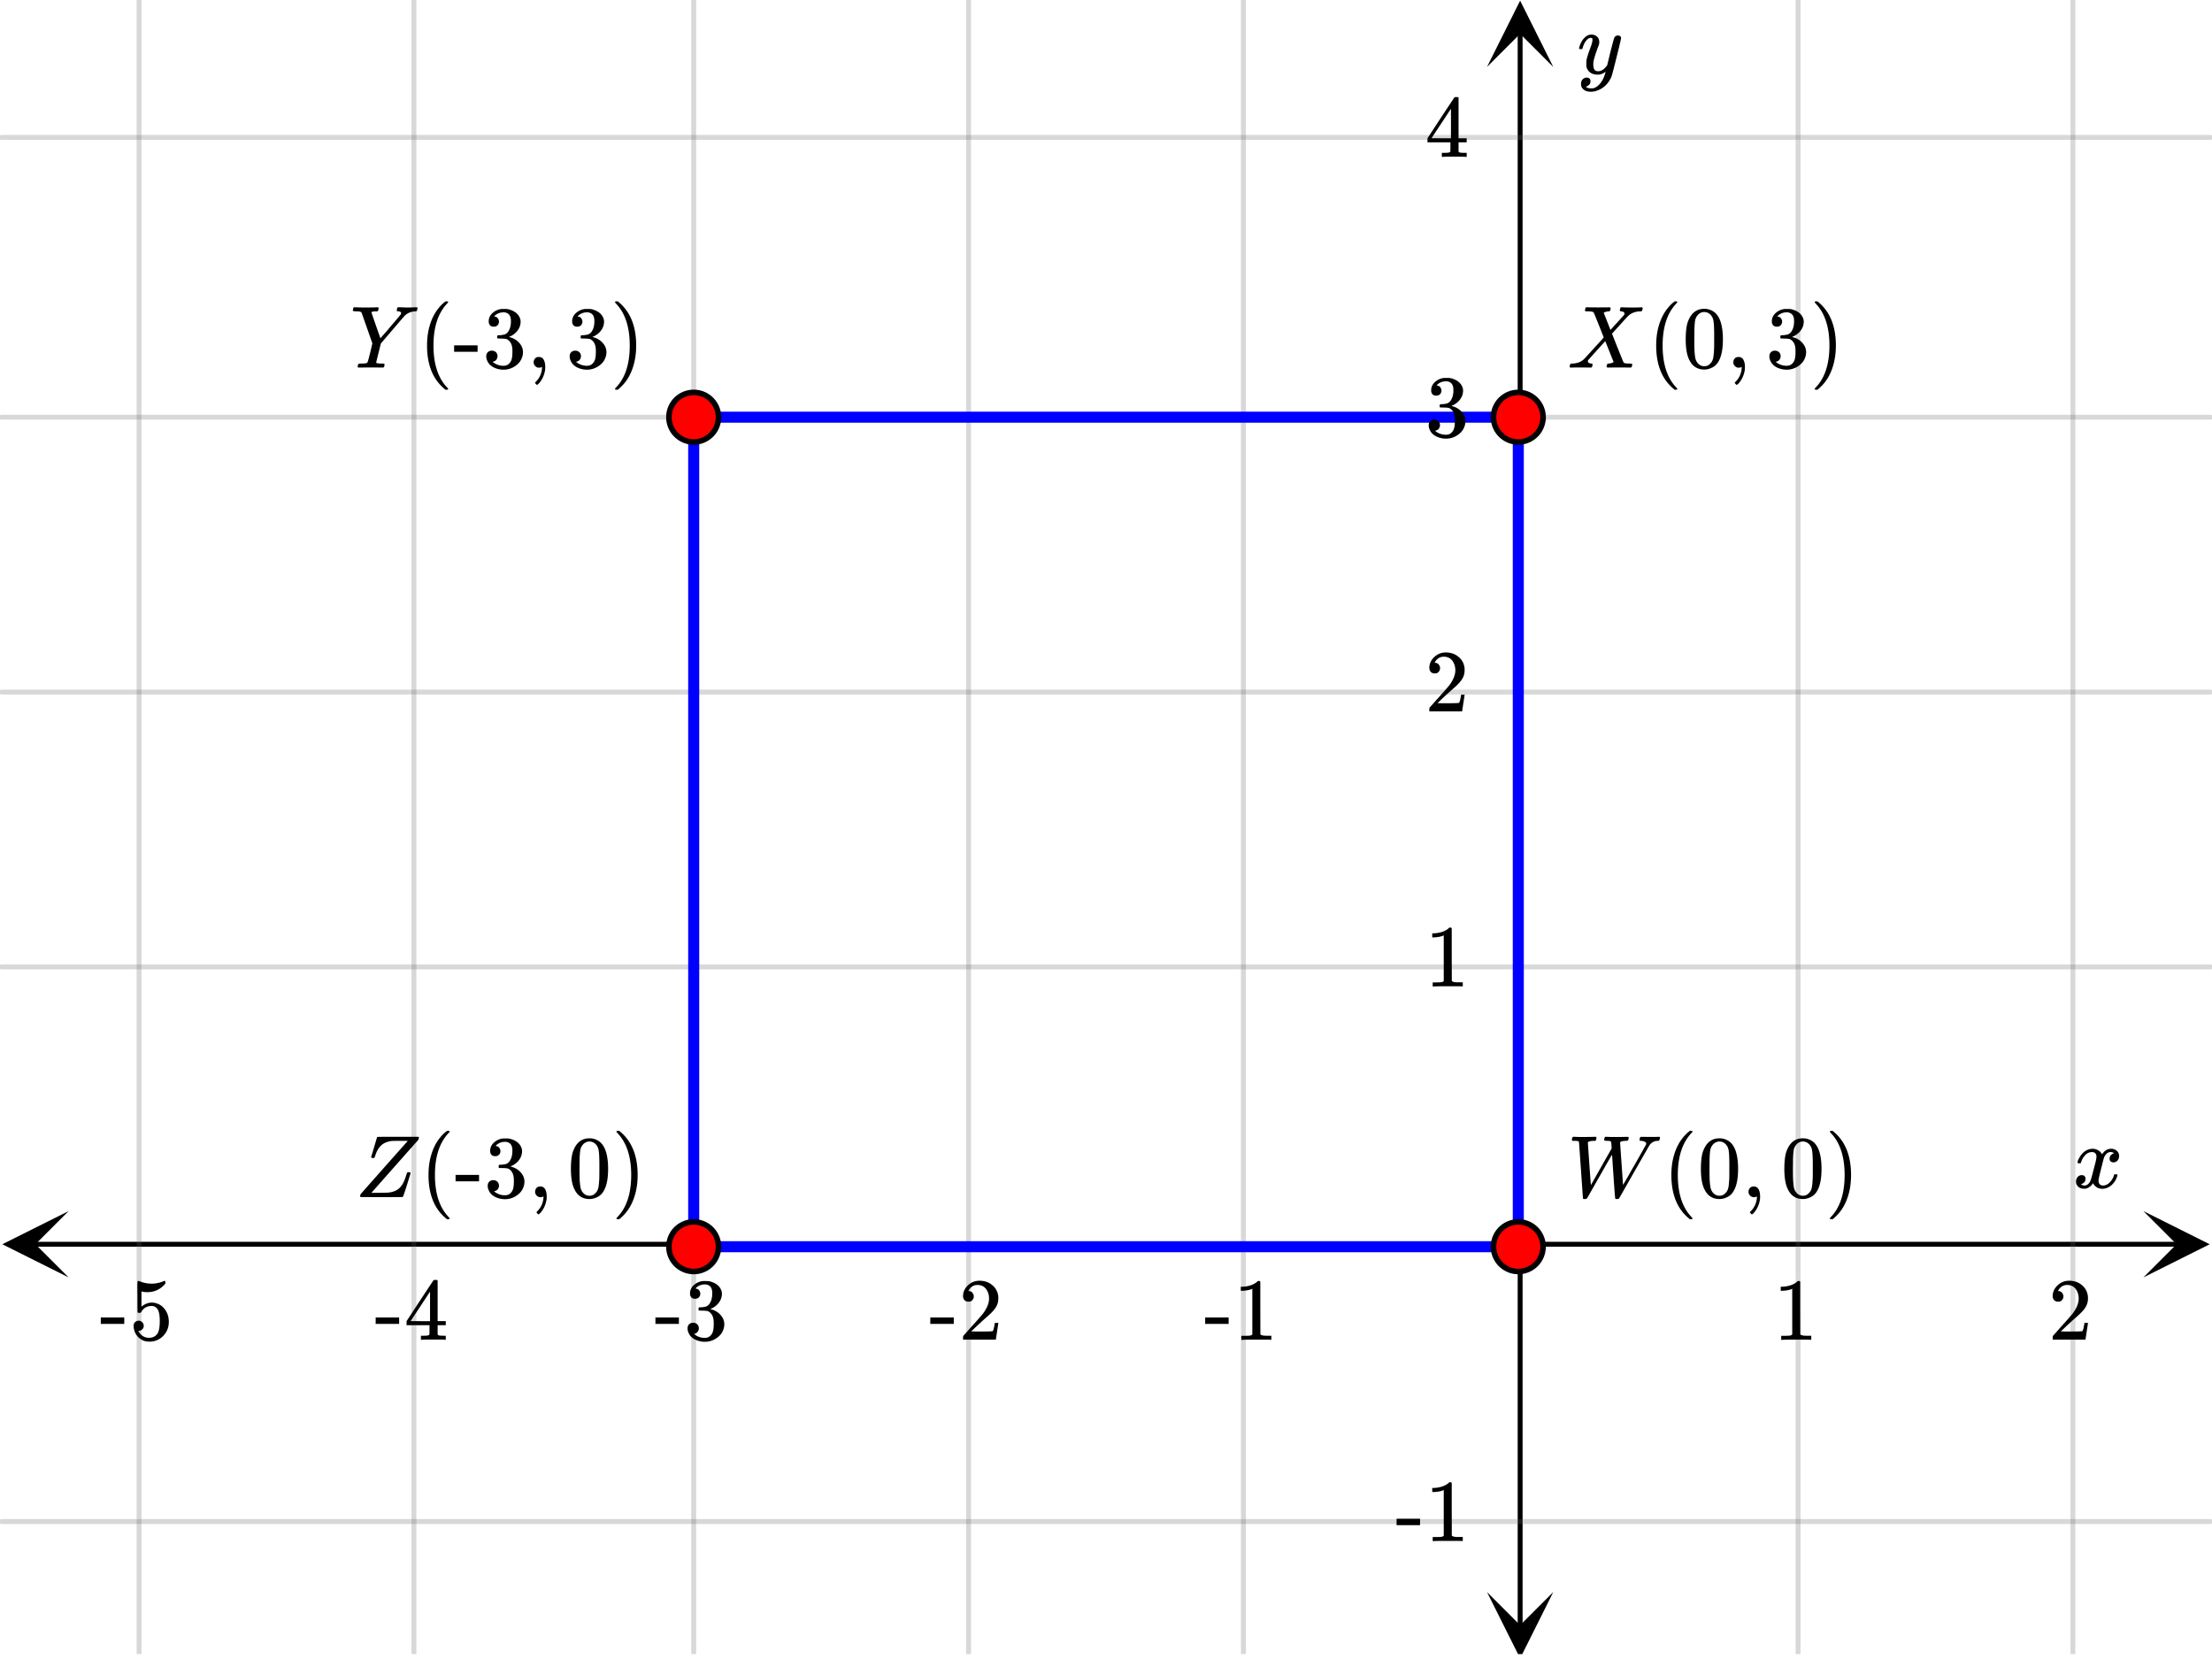 <svg xmlns="http://www.w3.org/2000/svg" width="450" height="337.5" viewBox="0 0 450 338"><defs><clipPath id="a"><path d="M.137 246.75H14V261H.137zm0 0"/></clipPath><clipPath id="b"><path d="M436.363 246.75H450V261h-13.637zm0 0"/></clipPath><clipPath id="c"><path d="M28 0h394v337H28zm0 0"/></clipPath><clipPath id="d"><path d="M27 0h396v337H27zm0 0"/></clipPath><clipPath id="e"><path d="M302.625 324H317v13h-14.375zm0 0"/></clipPath><clipPath id="f"><path d="M302.625 0H317v13.637h-14.375zm0 0"/></clipPath></defs><path fill="#fff" d="M0 0h450v338H0z"/><path d="M6.75 253h436.5v1H6.75zm0 0"/><g clip-path="url(#a)"><path d="M13.637 246.75l-13.5 6.75 13.5 6.75-6.75-6.75zm0 0"/></g><g clip-path="url(#b)"><path d="M436.363 246.75l13.5 6.75-13.5 6.75 6.75-6.75zm0 0"/></g><g clip-path="url(#c)"><path d="M366 0v338M422 0v338M253 0v338M197 0v338M141 0v338M84 0v338M28 0v338"/></g><g clip-path="url(#d)"><path d="M366.5 0v338c0 .277-.223.5-.5.5a.498.498 0 0 1-.5-.5V0c0-.277.223-.5.5-.5s.5.223.5.5zm56 0v338c0 .277-.223.5-.5.5a.498.498 0 0 1-.5-.5V0c0-.277.223-.5.5-.5s.5.223.5.5zm-169 0v338c0 .277-.223.5-.5.5a.498.498 0 0 1-.5-.5V0c0-.277.223-.5.5-.5s.5.223.5.5zm-56 0v338c0 .277-.223.5-.5.5a.498.498 0 0 1-.5-.5V0c0-.277.223-.5.5-.5s.5.223.5.5zm-56 0v338c0 .277-.223.5-.5.5a.498.498 0 0 1-.5-.5V0c0-.277.223-.5.5-.5s.5.223.5.5zm-57 0v338c0 .277-.223.5-.5.5a.498.498 0 0 1-.5-.5V0c0-.277.223-.5.5-.5s.5.223.5.5zm-56 0v338c0 .277-.223.5-.5.5a.498.498 0 0 1-.5-.5V0c0-.277.223-.5.5-.5s.5.223.5.5zm0 0" fill="#666" fill-opacity=".251"/></g><path d="M308.875 331.25V6.75h1v324.5zm0 0"/><g clip-path="url(#e)"><path d="M302.625 324.363l6.75 13.5 6.75-13.5-6.75 6.75zm0 0"/></g><g clip-path="url(#f)"><path d="M302.625 13.637l6.75-13.5 6.75 13.5-6.75-6.75zm0 0"/></g><path d="M0 197h450M0 141h450M0 85h450M0 28h450M0 310h450"/><path d="M0 196.5h450c.277 0 .5.223.5.5s-.223.5-.5.5H0a.498.498 0 0 1-.5-.5c0-.277.223-.5.5-.5zm0-56h450c.277 0 .5.223.5.5s-.223.5-.5.5H0a.498.498 0 0 1-.5-.5c0-.277.223-.5.5-.5zm0-56h450c.277 0 .5.223.5.5s-.223.5-.5.5H0a.498.498 0 0 1-.5-.5c0-.277.223-.5.5-.5zm0-57h450c.277 0 .5.223.5.5s-.223.5-.5.5H0a.498.498 0 0 1-.5-.5c0-.277.223-.5.5-.5zm0 282h450c.277 0 .5.223.5.5s-.223.5-.5.5H0a.498.498 0 0 1-.5-.5c0-.277.223-.5.5-.5zm0 0" fill="#666" fill-opacity=".251"/><path d="M309 85H141M141 85v169M141 254h168M309 254V85" fill="none" stroke-width="2.25" stroke-linecap="round" stroke="#00f"/><path d="M314.05 254a5.051 5.051 0 1 1-10.102-.001 5.051 5.051 0 0 1 10.103.001zm0 0M314.05 85a5.051 5.051 0 1 1-10.102-.001 5.051 5.051 0 0 1 10.103.001zm0 0M146.05 85a5.051 5.051 0 1 1-10.102-.001 5.051 5.051 0 0 1 10.103.001zm0 0M146.05 254a5.051 5.051 0 1 1-10.102-.001 5.051 5.051 0 0 1 10.103.001zm0 0" fill="red" stroke-width="1.125" stroke="#000"/><path d="M423.047 237c-.074-.074-.11-.14-.11-.203.051-.324.239-.738.563-1.25.563-.844 1.27-1.332 2.125-1.469.168-.02.293-.031.375-.031.418 0 .8.105 1.156.32.356.215.61.48.766.805.156-.2.254-.324.297-.375.437-.5.949-.75 1.531-.75.488 0 .887.14 1.195.422.309.281.461.625.461 1.031 0 .375-.105.688-.32.938-.215.25-.492.375-.836.375a.814.814 0 0 1-.563-.196.67.67 0 0 1-.218-.523c0-.551.3-.934.906-1.14 0-.013-.066-.052-.203-.126-.113-.074-.285-.11-.516-.11a.936.936 0 0 0-.344.048c-.457.187-.796.582-1.015 1.187-.031.094-.203.762-.516 2.008-.312 1.246-.48 1.945-.5 2.101a2.243 2.243 0 0 0-.062.532c0 .293.082.52.25.687.168.168.39.25.672.25.5 0 .957-.215 1.367-.64.41-.426.691-.895.836-1.407.031-.125.066-.195.101-.21.035-.016.133-.024.29-.024.23 0 .343.047.343.14 0 .012-.015.079-.047.204-.199.738-.613 1.386-1.25 1.937-.562.45-1.156.672-1.781.672-.844 0-1.48-.379-1.906-1.14-.356.542-.801.902-1.344 1.078a1.76 1.76 0 0 1-.469.047c-.687 0-1.176-.25-1.469-.75a1.322 1.322 0 0 1-.187-.72c0-.355.11-.66.328-.913a1.05 1.05 0 0 1 .828-.383c.52 0 .781.254.781.766 0 .437-.214.761-.64.968-.02.012-.05.024-.086.04a1.046 1.046 0 0 0-.094.046c-.027.016-.043.024-.055.024l-.046.015c0 .031.09.082.265.156.145.063.301.094.469.094.438 0 .813-.27 1.125-.812.125-.219.355-1 .688-2.344.074-.27.152-.574.242-.914.09-.34.152-.598.195-.774.043-.175.066-.285.078-.328.063-.324.094-.558.094-.703 0-.281-.078-.508-.235-.68-.156-.171-.375-.257-.656-.257-.543 0-1.011.207-1.406.625a3.462 3.462 0 0 0-.828 1.437c-.02.106-.047.168-.078.188-.031.02-.13.031-.297.031zm0 0M368.484 272.965h.204v-.828h-1.063c-.61 0-.984-.094-1.172-.266l-.015-5.406v-5.375a.49.49 0 0 0-.329-.11c-.109 0-.171.016-.218.047-.141.172-.329.313-.547.438-.672.406-1.516.64-2.531.687h-.344v.828h.344c.687-.03 1.328-.125 1.859-.343a.394.394 0 0 1 .14-.063v9.313c-.171.125-.312.203-.421.218-.204.032-.657.047-1.36.047h-.469v.828h.22c.218-.03 1.156-.046 2.827-.046 1.704 0 2.672 0 2.875.03zm0 0M418.984 265.2c.329 0 .579-.079.766-.298.203-.218.313-.468.313-.78 0-.282-.11-.532-.297-.75-.172-.22-.422-.329-.72-.329-.062 0-.077 0-.077-.016 0 0 .015-.03.047-.109.03-.063.078-.14.109-.203.438-.61.984-.922 1.688-.922.75 0 1.312.266 1.734.797.406.547.625 1.187.625 1.984 0 .922-.406 1.922-1.203 3.016-.375.469-1.219 1.437-2.531 2.875-1 1.14-1.5 1.703-1.516 1.703a1.49 1.49 0 0 0-.047.422v.344h6.688v-.063l.5-3.281v-.063h-.72v.063c-.109.672-.202 1.094-.25 1.219-.077.25-.124.375-.171.375-.11.078-1.125.093-3.016.093l-1.375-.015 1.063-1.016c.781-.719 1.375-1.281 1.812-1.656 1.016-.86 1.703-1.563 2.031-2.063a3.309 3.309 0 0 0 .625-1.968c0-.188 0-.375-.03-.594-.141-.906-.563-1.625-1.25-2.172-.673-.563-1.532-.86-2.563-.86-.906 0-1.703.329-2.344.938-.656.61-1 1.36-1 2.219 0 .328.11.578.297.797.203.218.469.312.812.312zm0 0M245.203 269.73h4.781v-1.312h-4.78zm13.281 3.235h.204v-.828h-1.063c-.61 0-.984-.094-1.172-.266l-.015-5.406v-5.375a.49.49 0 0 0-.329-.11c-.109 0-.171.016-.218.047-.141.172-.328.313-.547.438-.672.406-1.516.64-2.531.687h-.344v.828h.344c.687-.03 1.328-.125 1.859-.343a.394.394 0 0 1 .14-.063v9.313c-.171.125-.312.203-.421.218-.203.032-.657.047-1.36.047h-.469v.828h.22c.218-.03 1.155-.046 2.827-.046 1.703 0 2.672 0 2.875.03zm0 0M189.203 269.73h4.781v-1.312h-4.78zm7.781-4.53c.328 0 .578-.079.766-.298.203-.218.313-.468.313-.78 0-.282-.11-.532-.297-.75-.172-.22-.422-.329-.72-.329-.062 0-.077 0-.077-.016 0 0 .015-.03.047-.109.03-.063.078-.14.109-.203.438-.61.984-.922 1.688-.922.75 0 1.312.266 1.734.797.406.547.625 1.187.625 1.984 0 .922-.406 1.922-1.203 3.016-.375.469-1.219 1.437-2.531 2.875-1 1.14-1.5 1.703-1.516 1.703a1.49 1.49 0 0 0-.047.422v.344h6.688v-.063l.5-3.281v-.063h-.72v.063c-.109.672-.202 1.094-.25 1.219-.077.25-.124.375-.171.375-.11.078-1.125.093-3.016.093l-1.375-.015 1.063-1.016c.781-.719 1.375-1.281 1.812-1.656 1.016-.86 1.703-1.563 2.031-2.063a3.309 3.309 0 0 0 .625-1.968c0-.188 0-.375-.03-.594-.141-.906-.563-1.625-1.25-2.172-.673-.563-1.532-.86-2.563-.86-.906 0-1.703.329-2.344.938-.656.61-1 1.36-1 2.219 0 .328.11.578.297.797.203.218.469.312.812.312zm0 0M133.203 269.73h4.781v-1.312h-4.78zm8.078-5.125c.313 0 .563-.078.766-.28.187-.204.297-.454.297-.735 0-.25-.078-.485-.25-.703a.797.797 0 0 0-.594-.328c-.047-.016-.094-.032-.125-.047l.063-.078c.03-.032.062-.094.14-.141.047-.063.11-.094.156-.125.453-.328.97-.484 1.563-.484.328 0 .594.078.86.25.421.265.624.78.624 1.562 0 .734-.125 1.375-.422 1.89-.265.516-.656.813-1.187.876-.36.078-.719.093-1.031.093-.047 0-.063.016-.094.063-.047.031-.063.125-.063.266 0 .156 0 .25.047.28l.047.048.75.015c.547.016.922.047 1.11.125.75.391 1.14 1.157 1.14 2.282v.359c0 .828-.094 1.422-.297 1.828-.344.64-.844.953-1.515.953a3.397 3.397 0 0 1-2.235-.812l.125-.032c.281-.062.485-.187.656-.406.141-.187.235-.422.235-.703 0-.312-.11-.594-.328-.812a1.184 1.184 0 0 0-.828-.313c-.328 0-.594.094-.813.297-.219.219-.328.484-.328.828 0 .328.063.64.188.89.218.563.625 1 1.234 1.344a4.481 4.481 0 0 0 2.11.516 4.1 4.1 0 0 0 2.187-.625c.64-.39 1.125-.89 1.422-1.5.218-.469.343-.937.343-1.437 0-.72-.265-1.344-.765-1.907a3.775 3.775 0 0 0-1.844-1.125.746.746 0 0 0-.188-.062c-.078-.016-.078-.031 0-.047a3.905 3.905 0 0 0 1.641-1.203c.438-.563.672-1.188.672-1.89 0-.22-.031-.391-.063-.485-.218-.75-.703-1.297-1.5-1.703-.406-.188-.796-.328-1.203-.375-.109-.016-.375-.016-.797-.016h-.265c-.719.063-1.328.344-1.875.813-.531.468-.797 1.046-.797 1.718 0 .328.078.578.266.797.172.203.453.281.765.281zm0 0M76.203 269.73h4.781v-1.312h-4.78zm14.11 3.235h.171v-.828h-.53c-.595 0-.938-.047-1.016-.14a.253.253 0 0 1-.11-.22V269.996h1.656v-.828h-1.656v-8.281l-.11-.11h-.327c-.235 0-.36.016-.375.032-.032.015-.954 1.421-2.797 4.203l-2.719 4.156v.828h4.672v.906c0 .625-.016.953-.016.97-.062.108-.125.155-.219.171-.124.062-.453.094-.953.094h-.562v.828h.156c.172-.031.984-.047 2.422-.047 1.36 0 2.14.016 2.313.047zm-3.032-3.797h-1.984l-1.969-.016 3.953-6zm0 0M20.203 269.73h4.781v-1.312h-4.78zm7.719-.656c-.297 0-.547.11-.75.297-.188.188-.297.469-.297.813 0 .03.031.078.031.156v.172c.11.64.313 1.172.672 1.61.188.25.39.452.594.593.547.422 1.172.625 1.937.625 1.11 0 2.063-.39 2.828-1.188.75-.78 1.126-1.734 1.126-2.828 0-.953-.25-1.781-.75-2.484-.5-.719-1.172-1.172-1.985-1.36-.25-.078-.5-.093-.734-.093-.719 0-1.422.265-2.11.828v-3.094l.188.031c.297.078.64.11 1 .11 1.5 0 2.719-.594 3.687-1.75v-.235c0-.218-.03-.312-.14-.312a.523.523 0 0 0-.219.062c-.781.328-1.594.5-2.438.5a6.405 6.405 0 0 1-2.406-.468l-.312-.094c-.047 0-.063 0-.078.031-.078 0-.11.328-.11 1v.938c0 .484.016.921.016 1.28 0 2.048 0 3.095.031 3.157.031.063.14.11.344.11.125 0 .219-.016.265-.047a.564.564 0 0 0 .141-.141c.469-.828 1.188-1.219 2.125-1.219.453 0 .828.188 1.14.594.329.422.5 1.25.5 2.5 0 1.078-.14 1.86-.343 2.312-.39.72-1 1.079-1.844 1.079-.5 0-.953-.125-1.312-.391a2.317 2.317 0 0 1-.828-.953l-.047-.078h.125c.25 0 .468-.11.672-.297.203-.203.312-.422.312-.703 0-.297-.11-.547-.312-.75a.933.933 0 0 0-.72-.313zm0 0M329.313 7.234c.175 0 .324.047.445.141.12.094.18.219.18.375s-.293 1.418-.883 3.781c-.59 2.364-.926 3.66-1.008 3.89a4.988 4.988 0 0 1-.938 1.626c-.425.5-.921.89-1.484 1.172-.645.312-1.25.468-1.813.468-.917 0-1.535-.285-1.859-.859-.113-.168-.172-.406-.172-.719 0-.406.11-.722.328-.953.262-.23.528-.343.797-.343.531 0 .797.25.797.75 0 .449-.207.769-.625.968a.84.84 0 0 1-.101.055c-.036.016-.067.027-.086.039a.093.093 0 0 1-.047.016l-.063.03c.043.063.168.142.375.235.2.063.39.094.578.094h.141c.207 0 .363-.012.469-.031.457-.137.89-.442 1.297-.922.406-.48.718-1.05.937-1.719.137-.394.203-.629.203-.703 0-.012-.011-.008-.039.008a.534.534 0 0 0-.101.086c-.45.324-.942.484-1.485.484-.613 0-1.12-.144-1.515-.437-.395-.293-.653-.704-.766-1.235a5.999 5.999 0 0 1-.016-.57c0-.285.012-.508.032-.664.082-.512.359-1.39.828-2.64.261-.708.39-1.204.39-1.485 0-.168-.011-.285-.039-.352-.027-.066-.097-.101-.21-.101h-.094c-.27 0-.532.129-.782.39-.386.387-.683.957-.89 1.72a.197.197 0 0 1-.016.062.288.288 0 0 1-.023.054l-.024.032c-.011.015-.031.023-.062.023h-.485c-.074-.074-.109-.129-.109-.164s.02-.121.063-.258c.25-.844.625-1.496 1.125-1.953.406-.387.832-.578 1.28-.578.5 0 .903.137 1.204.414.3.277.453.66.453 1.148-.02.23-.035.356-.047.375 0 .075-.094.332-.281.782-.488 1.332-.781 2.308-.875 2.921a4.09 4.09 0 0 0-.016.422c0 .457.07.809.211 1.047.14.239.403.36.79.36.28 0 .542-.075.788-.22.246-.144.43-.284.555-.421.125-.137.285-.324.484-.563 0-.011.028-.132.086-.367.059-.234.145-.586.258-1.054.113-.47.223-.918.328-1.344.457-1.793.715-2.735.766-2.828.156-.324.41-.485.765-.485zm0 0M297.484 200.965h.204v-.828h-1.063c-.61 0-.984-.094-1.172-.266l-.015-5.406v-5.375a.49.49 0 0 0-.329-.11c-.109 0-.171.016-.218.047-.141.172-.329.313-.547.438-.672.406-1.516.64-2.531.687h-.344v.828h.344c.687-.03 1.328-.125 1.859-.343a.394.394 0 0 1 .14-.063v9.313c-.171.125-.312.203-.421.218-.204.032-.657.047-1.36.047h-.469v.828h.22c.218-.03 1.156-.046 2.827-.046 1.704 0 2.672 0 2.875.03zm0 0M291.984 137.2c.329 0 .579-.079.766-.298.203-.218.313-.468.313-.78 0-.282-.11-.532-.297-.75-.172-.22-.422-.329-.72-.329-.062 0-.077 0-.077-.016 0 0 .015-.03.047-.109.03-.063.078-.14.109-.203.438-.61.984-.922 1.688-.922.75 0 1.312.266 1.734.797.406.547.625 1.187.625 1.984 0 .922-.406 1.922-1.203 3.016-.375.469-1.219 1.437-2.531 2.875-1 1.14-1.5 1.703-1.516 1.703a1.49 1.49 0 0 0-.047.422v.344h6.688v-.063l.5-3.281v-.063h-.72v.063c-.109.672-.202 1.094-.25 1.219-.077.25-.124.375-.171.375-.11.078-1.125.093-3.016.093l-1.375-.015 1.063-1.016c.781-.719 1.375-1.281 1.812-1.656 1.016-.86 1.703-1.563 2.031-2.063a3.309 3.309 0 0 0 .625-1.968c0-.188 0-.375-.03-.594-.141-.906-.563-1.625-1.25-2.172-.673-.563-1.532-.86-2.563-.86-.906 0-1.703.329-2.344.938-.656.61-1 1.36-1 2.219 0 .328.11.578.297.797.203.218.469.312.812.312zm0 0M292.281 80.605c.313 0 .563-.078.766-.28.187-.204.297-.454.297-.735 0-.25-.078-.485-.25-.703a.797.797 0 0 0-.594-.328c-.047-.016-.094-.032-.125-.047l.063-.078c.03-.032.062-.094.14-.141.047-.063.11-.094.156-.125.454-.328.97-.484 1.563-.484.328 0 .594.078.86.25.421.265.624.78.624 1.562 0 .734-.125 1.375-.422 1.89-.265.516-.656.813-1.187.876-.36.078-.719.093-1.031.093-.047 0-.063.016-.094.063-.047.031-.063.125-.063.266 0 .156 0 .25.047.28l.047.048.75.015c.547.016.922.047 1.11.125.75.391 1.14 1.157 1.14 2.282v.359c0 .828-.094 1.422-.297 1.828-.344.64-.844.953-1.515.953a3.397 3.397 0 0 1-2.235-.812l.125-.032c.281-.062.485-.187.656-.406.141-.187.235-.422.235-.703 0-.312-.11-.594-.328-.812a1.184 1.184 0 0 0-.828-.313c-.329 0-.594.094-.813.297-.219.219-.328.484-.328.828 0 .328.063.64.188.89.218.563.625 1 1.234 1.344a4.481 4.481 0 0 0 2.11.516 4.1 4.1 0 0 0 2.187-.625c.64-.39 1.125-.89 1.422-1.5.218-.469.343-.937.343-1.437 0-.72-.265-1.344-.765-1.907a3.775 3.775 0 0 0-1.844-1.125.746.746 0 0 0-.188-.062c-.078-.016-.078-.031 0-.047a3.905 3.905 0 0 0 1.641-1.203c.438-.563.672-1.188.672-1.89 0-.22-.031-.391-.063-.485-.218-.75-.703-1.297-1.5-1.703-.406-.188-.796-.328-1.203-.375-.109-.016-.375-.016-.796-.016h-.266c-.719.063-1.328.344-1.875.813-.531.468-.797 1.046-.797 1.718 0 .328.078.578.266.797.171.203.453.281.765.281zm0 0M298.313 31.965h.171v-.828h-.53c-.595 0-.938-.047-1.017-.14a.253.253 0 0 1-.109-.22V28.996h1.656v-.828h-1.656v-8.281l-.11-.11h-.327c-.235 0-.36.016-.375.032-.032.015-.954 1.421-2.797 4.203l-2.719 4.156v.828h4.672v.906c0 .625-.016.953-.016.97-.062.108-.125.155-.219.171-.125.062-.453.094-.953.094h-.562v.828h.156c.172-.031.985-.047 2.422-.047 1.36 0 2.14.016 2.313.047zm-3.032-3.797h-1.984l-1.969-.016 3.953-6zm0 0M284.203 310.73h4.781v-1.312h-4.78zm13.281 3.235h.204v-.828h-1.063c-.61 0-.984-.094-1.172-.266l-.015-5.406v-5.375a.49.49 0 0 0-.329-.11c-.109 0-.171.016-.218.047-.141.172-.329.313-.547.438-.672.406-1.516.64-2.531.687h-.344v.828h.344c.687-.03 1.328-.125 1.859-.343a.394.394 0 0 1 .14-.063v9.313c-.171.125-.312.203-.421.218-.204.032-.657.047-1.36.047h-.469v.828h.22c.218-.03 1.156-.046 2.827-.046 1.704 0 2.672 0 2.875.03zm0 0M320.047 232.43c-.082-.082-.125-.149-.125-.203 0-.258.078-.47.234-.625h.219c.5.03 1.098.046 1.797.046.113 0 .305 0 .57-.007.266-.004.465-.008.602-.008.156 0 .344 0 .562-.008.219-.004.387-.008.508-.016l.227-.007h.171c.075.074.114.125.118.156.004.031-.008.14-.04.328-.05.168-.109.281-.171.344h-.375a3.848 3.848 0 0 0-.86.11c-.175.073-.28.14-.312.202 0 .086.098 1.535.297 4.352.199 2.82.308 4.27.328 4.351 1.863-3.312 3.27-5.797 4.219-7.453l-.032-.656c-.03-.508-.093-.781-.187-.813-.063-.05-.313-.082-.75-.093-.332 0-.512-.04-.531-.125-.032-.04-.028-.14.015-.297.051-.238.106-.367.156-.39a5.75 5.75 0 0 1 .563 0c.406.023.973.03 1.703.03.356 0 .77-.003 1.242-.015.473-.008.805-.016.993-.016.207 0 .312.043.312.125 0 .055-.02.16-.055.32-.035.165-.058.25-.07.258-.031.075-.188.11-.469.11-.625.023-1 .11-1.125.265-.031.043-.043.086-.031.125 0 .149.098 1.578.29 4.297.19 2.719.288 4.153.288 4.297l.031-.047c.02-.039.059-.105.118-.195.058-.086.128-.203.21-.344.083-.14.188-.316.313-.531a78.087 78.087 0 0 0 .969-1.71c.207-.376.441-.774.703-1.204 1.543-2.727 2.324-4.13 2.351-4.203a.489.489 0 0 0 .04-.157c0-.187-.118-.332-.352-.437a1.846 1.846 0 0 0-.742-.156c-.176 0-.266-.063-.266-.188 0-.031.016-.11.047-.234a.443.443 0 0 0 .023-.117c.004-.047.012-.082.016-.11a.186.186 0 0 1 .031-.07.362.362 0 0 1 .055-.055.22.22 0 0 1 .086-.031c.035-.004.086-.008.148-.008.22 0 .551.004 1 .008.45.008.778.008.985.008.793 0 1.3-.008 1.531-.031.168 0 .25.07.25.203 0 .074-.027.18-.078.32a.974.974 0 0 1-.11.242c-.03.043-.09.063-.171.063-.762 0-1.344.28-1.75.843-.082.137-.13.211-.141.22l-3.047 5.327c-2.02 3.555-3.035 5.336-3.047 5.344-.074.086-.219.125-.437.125-.176 0-.285-.023-.328-.078-.043-.04-.16-1.524-.36-4.445-.199-2.922-.297-4.422-.297-4.508l-.218.328c-.262.437-1.028 1.777-2.297 4.016-.375.656-.785 1.382-1.235 2.171-.449.793-.78 1.38-1 1.758-.218.383-.332.578-.343.586-.075.117-.23.172-.47.172-.23 0-.355-.039-.374-.125 0-.031-.133-1.945-.399-5.75-.265-3.8-.402-5.707-.414-5.719a.253.253 0 0 0-.18-.203c-.097-.031-.335-.05-.71-.062zm0 0M344.5 248.242c0-.047-.078-.125-.203-.281-1.875-1.953-2.797-4.813-2.797-8.563 0-3.75.922-6.593 2.797-8.578.125-.125.203-.203.203-.265 0-.032-.016-.063-.063-.11-.03-.03-.125-.047-.265-.047h-.235c-.03.032-.109.11-.218.188-.11.094-.219.172-.281.234-1.266 1.157-2.188 2.688-2.72 4.563-.359 1.219-.53 2.562-.53 4.015 0 3.75 1.078 6.61 3.25 8.563l.5.437h.234c.219 0 .328-.046.328-.156zm0 0M347.234 233.367a5.534 5.534 0 0 0-.812 2.016c-.14.719-.219 1.64-.219 2.75 0 1.875.25 3.297.766 4.265.64 1.266 1.64 1.891 3.031 1.891.5 0 1.031-.125 1.531-.375.656-.297 1.14-.812 1.485-1.516.5-.968.765-2.39.765-4.265 0-1.719-.234-3.094-.672-4.094-.234-.516-.5-.906-.828-1.234a3.344 3.344 0 0 0-2.297-.89c-1.171 0-2.093.483-2.75 1.452zm4.047-.219c.25.282.438.61.531 1.016.094.39.157 1.078.172 2.047 0 .078.016.312.016.703v.984c0 1.157 0 1.97-.031 2.422-.047.844-.11 1.453-.219 1.813-.094.36-.266.687-.547.937-.312.36-.719.547-1.219.547-.5 0-.921-.187-1.25-.547-.25-.25-.421-.578-.53-.937-.095-.36-.173-.969-.22-1.813a75.438 75.438 0 0 1-.03-2.422c0-.25.015-.593.015-.984v-.703c.031-.969.094-1.656.172-2.047.109-.406.296-.734.546-1.016.36-.375.797-.578 1.297-.578.5 0 .938.203 1.297.578zm0 0M355.906 242.82c0 .297.11.563.328.766.204.219.47.328.782.328.171 0 .328-.031.484-.11.063-.03.094-.046.11-.046v.219a4.215 4.215 0 0 1-1.22 2.765c-.124.11-.187.203-.187.266 0 .047.063.125.172.234.11.11.172.172.234.172.032 0 .141-.094.329-.25.703-.781 1.125-1.703 1.296-2.766.032-.187.032-.406.032-.64 0-.578-.094-1.063-.313-1.469-.219-.375-.531-.562-1-.562-.312 0-.562.093-.765.312a1.17 1.17 0 0 0-.282.781zm0 0M364.234 233.367a5.534 5.534 0 0 0-.812 2.016c-.14.719-.219 1.64-.219 2.75 0 1.875.25 3.297.766 4.265.64 1.266 1.64 1.891 3.031 1.891.5 0 1.031-.125 1.531-.375.656-.297 1.14-.812 1.485-1.516.5-.968.765-2.39.765-4.265 0-1.719-.234-3.094-.672-4.094-.234-.516-.5-.906-.828-1.234a3.344 3.344 0 0 0-2.297-.89c-1.171 0-2.093.483-2.75 1.452zm4.047-.219c.25.282.438.61.531 1.016.094.39.157 1.078.172 2.047 0 .078.016.312.016.703v.984c0 1.157 0 1.97-.031 2.422-.047.844-.11 1.453-.219 1.813-.094.36-.266.687-.547.937-.312.36-.719.547-1.219.547-.5 0-.921-.187-1.25-.547-.25-.25-.421-.578-.53-.937-.095-.36-.173-.969-.22-1.813a75.438 75.438 0 0 1-.03-2.422c0-.25.015-.593.015-.984v-.703c.031-.969.094-1.656.172-2.047.109-.406.296-.734.546-1.016.36-.375.797-.578 1.297-.578.5 0 .938.203 1.297.578zm0 0M372.578 230.414c-.062.031-.094.11-.094.203 0 .016.079.078.204.235 1.859 1.937 2.796 4.78 2.796 8.546 0 3.782-.937 6.625-2.796 8.547-.125.14-.204.235-.204.235 0 .11.032.172.063.187.031.031.14.031.281.031h.219a2.13 2.13 0 0 1 .219-.171c.109-.094.203-.188.28-.266 1.267-1.14 2.173-2.656 2.72-4.563.343-1.187.53-2.53.53-4 0-3.75-1.077-6.593-3.25-8.578l-.5-.422h-.39zm0 0M319.75 74.898c-.188 0-.281-.066-.281-.203 0-.039.015-.132.047-.28.05-.165.097-.263.132-.29.036-.023.149-.043.336-.055 1.032-.03 1.844-.343 2.438-.937.113-.113.808-.871 2.086-2.274 1.277-1.398 1.91-2.105 1.898-2.117-1.312-3.332-2-5.031-2.062-5.094-.106-.132-.48-.207-1.125-.218h-.516c-.074-.07-.113-.125-.117-.157a1.56 1.56 0 0 1 .055-.328c.043-.156.097-.27.171-.343h.25c.418.023 1.145.03 2.188.03.262 0 .645 0 1.148-.007.504-.004.88-.008 1.118-.008.125 0 .203.012.234.031.031.024.047.063.047.125 0 .293-.043.48-.125.563-.02.062-.121.094-.297.094-.457.054-.77.148-.938.28l-.03.032c.53 1.313.988 2.477 1.374 3.485l.953-1.063a70.794 70.794 0 0 0 1.344-1.469 5.94 5.94 0 0 0 .485-.562.386.386 0 0 0 .062-.297c-.031-.176-.172-.3-.422-.375a.968.968 0 0 1-.234-.031c-.114 0-.196-.024-.242-.07-.047-.047-.043-.184.007-.415.043-.156.098-.27.172-.343h.219c.281.03 1 .046 2.156.046 1.051 0 1.653-.015 1.797-.046h.14c.083.086.126.152.126.203 0 .093-.028.21-.086.351a1.46 1.46 0 0 1-.133.274h-.281c-.926.03-1.688.293-2.281.78a1.328 1.328 0 0 1-.188.173l-.094.094c-.05.043-.594.636-1.625 1.78l-1.562 1.72c0 .023.191.507.57 1.46.379.954.77 1.922 1.164 2.907.395.984.613 1.5.656 1.539.125.117.489.18 1.094.187.426 0 .64.047.64.14 0 .138-.042.33-.124.58-.043.062-.14.093-.297.093-.176 0-.496 0-.953-.008-.457-.004-.871-.008-1.235-.008-.363 0-.793.004-1.28.008-.49.008-.833.008-1.032.008-.156 0-.25-.031-.281-.094-.032-.031-.028-.144.015-.344.051-.175.094-.28.125-.312.031-.031.121-.051.266-.063a2.27 2.27 0 0 0 .687-.14c.207-.094.313-.157.313-.188-.012 0-.293-.703-.844-2.11l-.86-2.124c-.011 0-.573.625-1.695 1.867a157.122 157.122 0 0 0-1.695 1.898.463.463 0 0 0-.156.329c0 .23.176.382.531.453.012 0 .043.004.102.007a.83.83 0 0 0 .117.008c.137 0 .203.063.203.188 0 .062-.016.164-.047.297-.031.156-.066.25-.101.28-.036.032-.13.048-.274.048-.23 0-.582 0-1.062-.008-.48-.004-.84-.008-1.079-.008-.937 0-1.542.012-1.812.031zm0 0M341.406 79.242c0-.047-.078-.125-.203-.281-1.875-1.953-2.797-4.813-2.797-8.563 0-3.75.922-6.593 2.797-8.578.125-.125.203-.203.203-.265 0-.032-.015-.063-.062-.11-.031-.03-.125-.047-.266-.047h-.234c-.031.032-.11.11-.219.188-.11.094-.219.172-.281.234-1.266 1.157-2.188 2.688-2.719 4.563-.36 1.219-.531 2.562-.531 4.015 0 3.75 1.078 6.61 3.25 8.563l.5.437h.234c.219 0 .328-.046.328-.156zm0 0M344.14 64.367a5.534 5.534 0 0 0-.812 2.016c-.14.719-.219 1.64-.219 2.75 0 1.875.25 3.297.766 4.265.64 1.266 1.64 1.891 3.031 1.891.5 0 1.031-.125 1.531-.375.657-.297 1.141-.812 1.485-1.516.5-.968.765-2.39.765-4.265 0-1.719-.234-3.094-.671-4.094-.235-.516-.5-.906-.829-1.234a3.344 3.344 0 0 0-2.296-.89c-1.172 0-2.094.483-2.75 1.452zm4.048-.219c.25.282.437.61.53 1.016.094.39.157 1.078.173 2.047 0 .078.015.312.015.703v.984c0 1.157 0 1.97-.031 2.422-.047.844-.11 1.453-.219 1.813-.094.36-.265.687-.547.937-.312.36-.718.547-1.218.547s-.922-.187-1.25-.547c-.25-.25-.422-.578-.532-.937-.093-.36-.171-.969-.218-1.813a75.438 75.438 0 0 1-.032-2.422c0-.25.016-.593.016-.984v-.703c.031-.969.094-1.656.172-2.047.11-.406.297-.734.547-1.016.36-.375.797-.578 1.297-.578.5 0 .937.203 1.296.578zm0 0M352.813 73.82c0 .297.109.563.328.766.203.219.468.328.78.328.173 0 .329-.031.485-.11.063-.03.094-.046.11-.046v.219a4.215 4.215 0 0 1-1.22 2.765c-.124.11-.187.203-.187.266 0 .047.063.125.172.234.11.11.172.172.235.172.03 0 .14-.094.328-.25.703-.781 1.125-1.703 1.297-2.766.03-.187.03-.406.03-.64 0-.578-.093-1.063-.312-1.469-.218-.375-.53-.562-1-.562-.312 0-.562.093-.765.312a1.17 1.17 0 0 0-.281.781zm0 0M361.688 66.555c.312 0 .562-.078.765-.282.188-.203.297-.453.297-.734 0-.25-.078-.484-.25-.703a.797.797 0 0 0-.594-.328 1.077 1.077 0 0 1-.125-.047l.063-.078c.031-.031.062-.094.14-.14.047-.063.11-.095.157-.126.453-.328.968-.484 1.562-.484.328 0 .594.078.86.25.421.265.625.781.625 1.562 0 .735-.125 1.375-.422 1.89-.266.517-.657.813-1.188.876-.36.078-.719.094-1.031.094-.047 0-.063.015-.094.062-.047.031-.062.125-.062.266 0 .156 0 .25.046.281l.047.047.75.016c.547.015.922.046 1.11.125.75.39 1.14 1.156 1.14 2.28v.36c0 .828-.093 1.422-.296 1.828-.344.64-.844.953-1.516.953a3.397 3.397 0 0 1-2.235-.812l.125-.031c.282-.063.485-.188.657-.407.14-.187.234-.421.234-.703 0-.312-.11-.593-.328-.812a1.184 1.184 0 0 0-.828-.313c-.328 0-.594.094-.813.297-.218.219-.328.485-.328.828 0 .328.063.64.188.89.219.563.625 1 1.234 1.345a4.481 4.481 0 0 0 2.11.515 4.1 4.1 0 0 0 2.187-.625c.64-.39 1.125-.89 1.422-1.5.219-.468.344-.937.344-1.437 0-.719-.266-1.344-.766-1.906a3.775 3.775 0 0 0-1.844-1.125.746.746 0 0 0-.187-.063c-.078-.016-.078-.031 0-.047a3.905 3.905 0 0 0 1.64-1.203c.438-.562.672-1.187.672-1.89 0-.22-.031-.391-.062-.485-.219-.75-.703-1.297-1.5-1.703-.406-.188-.797-.328-1.203-.375-.11-.016-.375-.016-.797-.016h-.266c-.719.063-1.328.344-1.875.813-.531.469-.797 1.047-.797 1.719 0 .328.078.578.266.796.172.204.453.282.765.282zm0 0M369.484 61.414c-.062.031-.093.11-.093.203 0 .016.078.078.203.235 1.86 1.937 2.797 4.78 2.797 8.546 0 3.782-.938 6.625-2.797 8.547-.125.14-.203.235-.203.235 0 .11.03.172.062.187.031.031.14.031.281.031h.22a2.13 2.13 0 0 1 .218-.171c.11-.094.203-.188.281-.266 1.266-1.14 2.172-2.656 2.719-4.563.344-1.187.531-2.53.531-4 0-3.75-1.078-6.593-3.25-8.578l-.5-.422h-.39zm0 0M81.766 62.625a21.52 21.52 0 0 0 2.023 0c.348-.016.586-.023.711-.023.156 0 .234.058.234.171 0 .043-.02.141-.062.297-.043.157-.067.242-.078.25-.02.075-.145.11-.375.11-.864.062-1.567.367-2.11.906-.105.105-.941 1.078-2.515 2.922l-2.328 2.719-.47 1.875c-.323 1.293-.484 1.964-.484 2.015 0 .137.407.203 1.22.203.206 0 .34.008.39.024.05.015.078.07.078.164 0 .25-.035.43-.11.531-.03.063-.128.094-.296.094-.219 0-.582 0-1.086-.008-.504-.004-.95-.008-1.336-.008-.387 0-.824.004-1.313.008-.488.008-.828.008-1.015.008-.207 0-.313-.04-.313-.125 0-.051.02-.156.055-.32.035-.16.059-.247.07-.258.02-.07.246-.11.672-.11.469-.007.777-.03.922-.07a.452.452 0 0 0 .313-.242c.042-.051.218-.695.53-1.938l.438-1.86c-.488-1.405-1.222-3.5-2.203-6.28a.816.816 0 0 0-.344-.196c-.113-.023-.379-.043-.796-.054-.426 0-.641-.063-.641-.188 0-.02.016-.101.047-.25.05-.207.105-.332.156-.375.031-.008.121-.015.266-.015.574.03 1.222.046 1.953.046 1.469 0 2.316-.015 2.547-.046h.171c.075.074.114.125.118.156.004.031-.008.14-.04.328a.827.827 0 0 1-.187.344h-.219c-.668 0-1 .078-1 .234 0 .063.301.95.899 2.656.597 1.711.902 2.57.914 2.578l.062-.046c.043-.051.114-.133.211-.25.098-.114.227-.258.383-.43a40.17 40.17 0 0 0 1.344-1.57c1.281-1.5 1.969-2.313 2.062-2.438.106-.156.157-.285.157-.39 0-.196-.192-.313-.579-.344-.207 0-.312-.063-.312-.188 0-.02.016-.101.047-.25.031-.176.062-.285.094-.328.03-.039.113-.062.25-.062.168 0 .457.007.875.023zm0 0M90.984 79.242c0-.047-.078-.125-.203-.281-1.875-1.953-2.797-4.813-2.797-8.563 0-3.75.922-6.593 2.797-8.578.125-.125.203-.203.203-.265 0-.032-.015-.063-.062-.11-.031-.03-.125-.047-.266-.047h-.234c-.031.032-.11.11-.219.188-.11.094-.219.172-.281.234-1.266 1.157-2.188 2.688-2.719 4.563-.36 1.219-.531 2.562-.531 4.015 0 3.75 1.078 6.61 3.25 8.563l.5.437h.234c.219 0 .328-.046.328-.156zm0 0M92.188 71.68h4.78v-1.313h-4.78zm0 0M100.266 66.555c.312 0 .562-.078.765-.282.188-.203.297-.453.297-.734 0-.25-.078-.484-.25-.703a.797.797 0 0 0-.594-.328 1.077 1.077 0 0 1-.125-.047l.063-.078c.031-.031.062-.094.14-.14.047-.063.11-.095.157-.126.453-.328.969-.484 1.562-.484.328 0 .594.078.86.25.421.265.625.781.625 1.562 0 .735-.125 1.375-.422 1.89-.266.517-.656.813-1.188.876-.36.078-.719.094-1.031.094-.047 0-.063.015-.094.062-.047.031-.062.125-.062.266 0 .156 0 .25.047.281l.046.047.75.016c.547.015.922.046 1.11.125.75.39 1.14 1.156 1.14 2.28v.36c0 .828-.093 1.422-.296 1.828-.344.64-.844.953-1.516.953a3.397 3.397 0 0 1-2.234-.812l.125-.031c.28-.063.484-.188.656-.407.14-.187.234-.421.234-.703 0-.312-.11-.593-.328-.812a1.184 1.184 0 0 0-.828-.313c-.328 0-.594.094-.813.297-.218.219-.328.485-.328.828 0 .328.063.64.188.89.219.563.625 1 1.234 1.345a4.481 4.481 0 0 0 2.11.515 4.1 4.1 0 0 0 2.187-.625c.64-.39 1.125-.89 1.422-1.5.219-.468.344-.937.344-1.437 0-.719-.266-1.344-.766-1.906a3.775 3.775 0 0 0-1.844-1.125.746.746 0 0 0-.187-.063c-.078-.016-.078-.031 0-.047a3.905 3.905 0 0 0 1.64-1.203c.438-.562.672-1.187.672-1.89 0-.22-.03-.391-.062-.485-.219-.75-.703-1.297-1.5-1.703-.406-.188-.797-.328-1.203-.375-.11-.016-.375-.016-.797-.016h-.266c-.719.063-1.328.344-1.875.813-.531.469-.797 1.047-.797 1.719 0 .328.079.578.266.796.172.204.453.282.766.282zm0 0M108.39 73.82c0 .297.11.563.329.766.203.219.469.328.781.328.172 0 .328-.031.484-.11.063-.03.094-.046.11-.046v.219a4.215 4.215 0 0 1-1.219 2.765c-.125.11-.188.203-.188.266 0 .047.063.125.172.234.11.11.172.172.235.172.031 0 .14-.094.328-.25.703-.781 1.125-1.703 1.297-2.766.031-.187.031-.406.031-.64 0-.578-.094-1.063-.313-1.469-.218-.375-.53-.562-1-.562-.312 0-.562.093-.765.312a1.17 1.17 0 0 0-.281.781zm0 0M117.266 66.555c.312 0 .562-.078.765-.282.188-.203.297-.453.297-.734 0-.25-.078-.484-.25-.703a.797.797 0 0 0-.594-.328 1.077 1.077 0 0 1-.125-.047l.063-.078c.031-.031.062-.094.14-.14.047-.063.11-.095.157-.126.453-.328.969-.484 1.562-.484.328 0 .594.078.86.25.421.265.625.781.625 1.562 0 .735-.125 1.375-.422 1.89-.266.517-.656.813-1.188.876-.36.078-.719.094-1.031.094-.047 0-.063.015-.094.062-.047.031-.062.125-.062.266 0 .156 0 .25.047.281l.046.047.75.016c.547.015.922.046 1.11.125.75.39 1.14 1.156 1.14 2.28v.36c0 .828-.093 1.422-.296 1.828-.344.64-.844.953-1.516.953a3.397 3.397 0 0 1-2.234-.812l.125-.031c.28-.063.484-.188.656-.407.14-.187.234-.421.234-.703 0-.312-.11-.593-.328-.812a1.184 1.184 0 0 0-.828-.313c-.328 0-.594.094-.813.297-.218.219-.328.485-.328.828 0 .328.063.64.188.89.219.563.625 1 1.234 1.345a4.481 4.481 0 0 0 2.11.515 4.1 4.1 0 0 0 2.187-.625c.64-.39 1.125-.89 1.422-1.5.219-.468.344-.937.344-1.437 0-.719-.266-1.344-.766-1.906a3.775 3.775 0 0 0-1.844-1.125.746.746 0 0 0-.187-.063c-.078-.016-.078-.031 0-.047a3.905 3.905 0 0 0 1.64-1.203c.438-.562.672-1.187.672-1.89 0-.22-.03-.391-.062-.485-.219-.75-.703-1.297-1.5-1.703-.406-.188-.797-.328-1.203-.375-.11-.016-.375-.016-.797-.016h-.266c-.719.063-1.328.344-1.875.813-.531.469-.797 1.047-.797 1.719 0 .328.079.578.266.796.172.204.453.282.766.282zm0 0M125.063 61.414c-.063.031-.094.11-.094.203 0 .016.078.078.203.235 1.86 1.937 2.797 4.78 2.797 8.546 0 3.782-.938 6.625-2.797 8.547-.125.14-.203.235-.203.235 0 .11.031.172.062.187.031.031.14.031.281.031h.22a2.13 2.13 0 0 1 .218-.171c.11-.094.203-.188.281-.266 1.266-1.14 2.172-2.656 2.719-4.563.344-1.187.531-2.53.531-4 0-3.75-1.078-6.593-3.25-8.578l-.5-.422h-.39zm0 0M73.047 243.758c0-.188.035-.348.11-.485 0-.007 1.59-1.804 4.765-5.39a2479.94 2479.94 0 0 1 4.812-5.422l-.187-.031h-1.328a63.044 63.044 0 0 0-1.766.03c-.918.126-1.633.435-2.148.923-.516.492-.914 1.183-1.196 2.078-.011.031-.023.066-.039.101l-.039.102a.531.531 0 0 0-.023.078c-.004.024-.008.04-.008.047l-.016.047c-.043.062-.156.094-.343.094-.207 0-.329-.063-.36-.188l.578-1.937c.094-.313.192-.637.29-.977.097-.336.175-.598.234-.781.058-.18.086-.277.086-.29.031-.07.062-.112.094-.124.03-.02 1.433-.031 4.203-.031h4.156c.062.062.094.109.094.14 0 .024-.036.18-.11.469a6910.915 6910.915 0 0 0-9.515 10.75l-.063.062h1.61c1.136-.02 1.75-.035 1.843-.046.887-.102 1.582-.36 2.094-.774.512-.41.934-1.055 1.266-1.93.082-.187.175-.46.28-.828.095-.289.161-.468.204-.53.043-.063.121-.095.234-.095h.063c.262 0 .39.07.39.203 0 .043-.246.852-.742 2.422-.496 1.575-.773 2.383-.836 2.422-.03.024-1.472.031-4.328.031-2.844 0-4.281-.007-4.312-.03a.186.186 0 0 1-.047-.11zm0 0M91.281 248.242c0-.047-.078-.125-.203-.281-1.875-1.953-2.797-4.813-2.797-8.563 0-3.75.922-6.593 2.797-8.578.125-.125.203-.203.203-.265 0-.032-.015-.063-.062-.11-.031-.03-.125-.047-.266-.047h-.234c-.031.032-.11.11-.219.188-.11.094-.219.172-.281.234-1.266 1.157-2.188 2.688-2.719 4.563-.36 1.219-.531 2.562-.531 4.015 0 3.75 1.078 6.61 3.25 8.563l.5.437h.234c.219 0 .328-.046.328-.156zm0 0M92.484 240.68h4.782v-1.313h-4.782zm0 0M100.563 235.555c.312 0 .562-.078.765-.282.188-.203.297-.453.297-.734 0-.25-.078-.484-.25-.703a.797.797 0 0 0-.594-.328 1.077 1.077 0 0 1-.125-.047l.063-.078c.031-.031.062-.094.14-.14.047-.063.11-.095.157-.126.453-.328.968-.484 1.562-.484.328 0 .594.078.86.25.421.265.624.781.624 1.562 0 .735-.124 1.375-.421 1.89-.266.517-.657.813-1.188.876-.36.078-.719.094-1.031.094-.047 0-.063.015-.094.062-.047.031-.062.125-.062.266 0 .156 0 .25.046.281l.047.047.75.016c.547.015.922.046 1.11.125.75.39 1.14 1.156 1.14 2.28v.36c0 .828-.093 1.422-.296 1.828-.344.64-.844.953-1.516.953a3.397 3.397 0 0 1-2.234-.812l.124-.031c.282-.063.485-.188.657-.407.14-.187.234-.421.234-.703 0-.312-.11-.593-.328-.812a1.184 1.184 0 0 0-.828-.313c-.328 0-.594.094-.813.297-.218.219-.328.485-.328.828 0 .328.063.64.188.89.219.563.625 1 1.234 1.345a4.481 4.481 0 0 0 2.11.515 4.1 4.1 0 0 0 2.187-.625c.64-.39 1.125-.89 1.422-1.5.219-.468.344-.937.344-1.437 0-.719-.266-1.344-.766-1.906a3.775 3.775 0 0 0-1.844-1.125.746.746 0 0 0-.187-.063c-.078-.016-.078-.031 0-.047a3.905 3.905 0 0 0 1.64-1.203c.438-.562.672-1.187.672-1.89 0-.22-.031-.391-.062-.485-.219-.75-.703-1.297-1.5-1.703-.406-.188-.797-.328-1.203-.375-.11-.016-.375-.016-.797-.016h-.266c-.719.063-1.328.344-1.875.813-.531.469-.797 1.047-.797 1.719 0 .328.078.578.266.796.172.204.453.282.766.282zm0 0M108.688 242.82c0 .297.109.563.328.766.203.219.468.328.78.328.173 0 .329-.031.485-.11.063-.03.094-.046.11-.046v.219a4.215 4.215 0 0 1-1.22 2.765c-.124.11-.187.203-.187.266 0 .047.063.125.172.234.11.11.172.172.235.172.03 0 .14-.094.328-.25.703-.781 1.125-1.703 1.297-2.766.03-.187.03-.406.03-.64 0-.578-.093-1.063-.312-1.469-.218-.375-.53-.562-1-.562-.312 0-.562.093-.765.312a1.17 1.17 0 0 0-.281.781zm0 0M117.016 233.367a5.534 5.534 0 0 0-.813 2.016c-.14.719-.219 1.64-.219 2.75 0 1.875.25 3.297.766 4.265.64 1.266 1.64 1.891 3.031 1.891.5 0 1.031-.125 1.531-.375.657-.297 1.141-.812 1.485-1.516.5-.968.766-2.39.766-4.265 0-1.719-.235-3.094-.672-4.094-.235-.516-.5-.906-.829-1.234a3.344 3.344 0 0 0-2.296-.89c-1.172 0-2.094.483-2.75 1.452zm4.046-.219c.25.282.438.61.532 1.016.094.39.156 1.078.172 2.047 0 .078.015.312.015.703v.984c0 1.157 0 1.97-.031 2.422-.047.844-.11 1.453-.219 1.813-.094.36-.265.687-.547.937-.312.36-.718.547-1.218.547s-.922-.187-1.25-.547c-.25-.25-.422-.578-.532-.937-.093-.36-.171-.969-.218-1.813a75.438 75.438 0 0 1-.032-2.422c0-.25.016-.593.016-.984v-.703c.031-.969.094-1.656.172-2.047.11-.406.297-.734.547-1.016.36-.375.797-.578 1.297-.578.5 0 .937.203 1.296.578zm0 0M125.36 230.414c-.063.031-.094.11-.094.203 0 .016.078.078.203.235 1.86 1.937 2.797 4.78 2.797 8.546 0 3.782-.938 6.625-2.797 8.547-.125.14-.203.235-.203.235 0 .11.03.172.062.187.031.031.14.031.281.031h.22a2.13 2.13 0 0 1 .218-.171c.11-.094.203-.188.281-.266 1.266-1.14 2.172-2.656 2.719-4.563.344-1.187.531-2.53.531-4 0-3.75-1.078-6.593-3.25-8.578l-.5-.422h-.39zm0 0"/></svg>